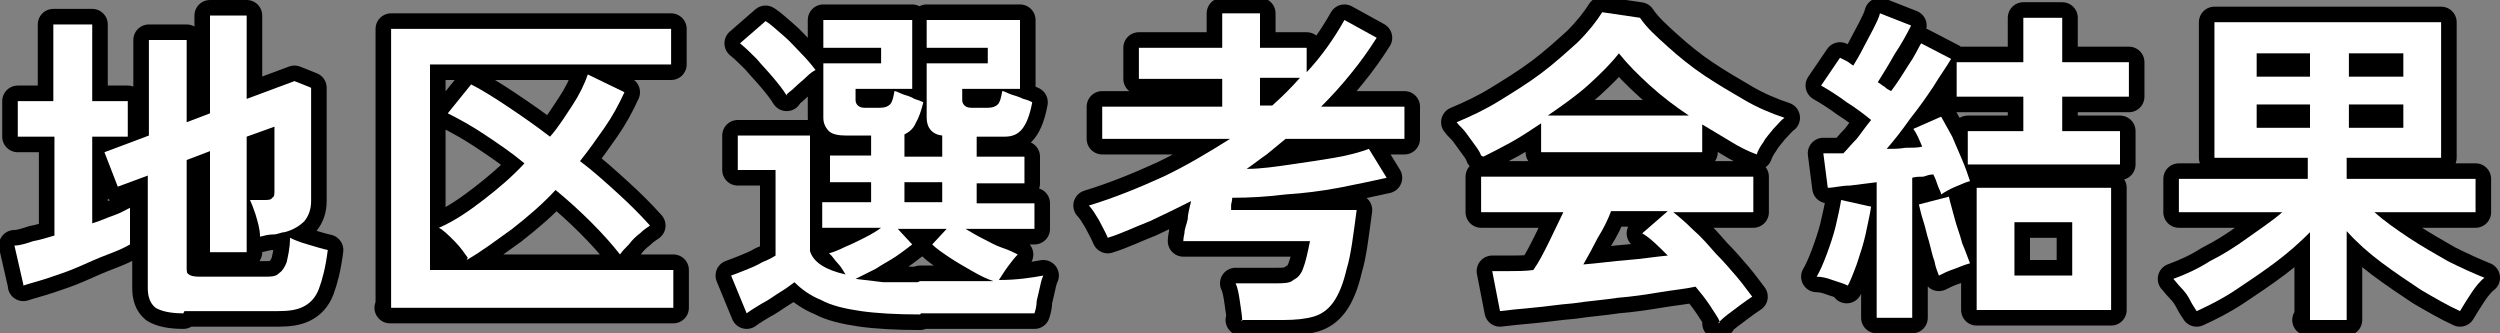 <?xml version="1.0" encoding="UTF-8"?>
<svg id="_レイヤー_1" data-name="レイヤー_1" xmlns="http://www.w3.org/2000/svg" version="1.1" viewBox="0 0 225 30">
  <rect x="0" y="0" width="225" height="30" fill="#808080" stroke="none"/>
  <!-- Generator: Adobe Illustrator 29.4.0, SVG Export Plug-In . SVG Version: 2.1.0 Build 152)  -->
  <defs>
    <style>
      .st0 {
        fill: none;
        stroke: #000;
        stroke-linejoin: round;
        stroke-width: 2.8px;
      }

      .st1 {
        fill: #fff;
      }
    </style>
  </defs>
  <g>
    <path class="st0" d="M2.1,25.6l-.8-3.5c.5,0,1.1-.2,1.7-.4.6-.1,1.2-.3,1.9-.5v-8.9H1.6v-3.2h3.2V2.2h3.5v6.9h3.2v3.2h-3.2v7.8c.7-.2,1.3-.5,1.9-.7.6-.2,1.1-.5,1.5-.7v3.3c-.5.3-1.2.6-2,.9-.8.3-1.7.7-2.6,1.1-.9.4-1.8.7-2.7,1-.9.3-1.7.5-2.3.7ZM16.5,28.2c-1.2,0-2-.2-2.5-.5-.5-.4-.7-1-.7-1.8v-10.1l-2.7,1-1.2-3.1,4-1.5V3.6h3.4v7.4l2.1-.8V1.4h3.3v7.5l4.3-1.6,1.5.6v10.2c0,.7-.2,1.3-.6,1.8-.4.4-1,.8-1.8,1-.3,0-.6.2-1,.2-.4,0-.8.1-1.2.2,0-.7-.2-1.3-.4-2-.2-.6-.4-1.1-.5-1.3h1.3c.3,0,.6,0,.7-.2.2-.1.2-.3.2-.7v-5.7l-2.5.9v10.4h-3.3v-9.1l-2.1.8v9.7c0,.3,0,.5.2.6.1.1.4.2.9.2h6c.5,0,.9,0,1.2-.3.3-.2.5-.5.7-1,.1-.5.3-1.2.3-2.2.4.2.9.4,1.6.6.7.2,1.3.4,1.8.5-.2,1.6-.5,2.7-.8,3.5-.3.8-.8,1.3-1.4,1.6-.6.3-1.3.4-2.3.4h-8.4Z"/>
    <path class="st0" d="M35.2,27.7V2.6h25.2v3.2h-21.7v18.5h21.9v3.4h-25.5ZM42.1,23.2c-.3-.4-.6-.9-1.2-1.5-.5-.5-1-1-1.4-1.2,1.4-.6,2.7-1.5,4-2.5,1.3-1,2.6-2.1,3.7-3.3-1.2-1-2.4-1.8-3.6-2.6-1.2-.8-2.3-1.4-3.3-1.9l2.1-2.6c1,.5,2.1,1.2,3.3,2,1.2.8,2.5,1.7,3.8,2.7.8-.9,1.4-1.9,2-2.8.6-.9,1.1-1.9,1.4-2.8l3.3,1.6c-.5,1.1-1.1,2.2-1.8,3.2-.7,1-1.4,2-2.2,3,1.2.9,2.3,1.9,3.4,2.9,1.1,1,2,1.9,2.9,2.9-.3.2-.6.4-.9.7-.4.3-.7.6-1,1-.3.3-.6.6-.8.9-.7-.9-1.6-1.9-2.6-2.9-1-1-2.1-2-3.2-2.9-1.2,1.3-2.5,2.4-3.9,3.5-1.4,1-2.7,2-4.1,2.8Z"/>
    <path class="st0" d="M82.8,28.3c-2.1,0-3.9-.1-5.3-.3-1.4-.2-2.7-.5-3.6-1-1-.4-1.8-1-2.4-1.6-.4.3-.8.6-1.3.9-.5.3-1,.7-1.6,1-.5.3-1,.6-1.4.9l-1.4-3.4c.3-.1.8-.3,1.3-.5.5-.2,1-.4,1.5-.7.5-.2.9-.4,1.2-.6v-7.7h-3.4v-3.1h6.5v10.4c.3,1,1.4,1.7,3.2,2.1-.2-.3-.4-.7-.7-1-.3-.3-.5-.7-.8-.9.4-.1.9-.3,1.5-.6.5-.2,1.1-.5,1.7-.8.6-.3,1.1-.6,1.5-.9h-5.3v-2.3h4.4v-1.8h-3.7v-2.4h3.7v-1.8h-2.2c-.7,0-1.3-.1-1.6-.4-.3-.3-.5-.7-.5-1.2v-4.9h5.2v-1.4h-5.2V1.8h8v6.2h-5.1v1c0,.4.3.7.8.7h1.4c.4,0,.7-.1.9-.3.2-.2.3-.6.4-1.2.2,0,.5.2.8.3.3.1.7.2,1,.4.3.1.6.2.8.3-.2.8-.4,1.4-.7,1.9-.2.5-.6.8-1,1v2h3.4v-1.9c-.9-.1-1.4-.7-1.4-1.6v-4.9h5.5v-1.4h-5.5V1.8h8.4v6.2h-5.2v1c0,.4.3.7.8.7h1.5c.4,0,.7-.1.9-.3.2-.2.3-.6.4-1.2.2,0,.5.2.8.3.3.1.7.2,1.1.4.4.1.6.2.8.3-.2,1.1-.5,1.9-.9,2.4-.4.5-.9.7-1.6.7h-2.5v1.8h4.3v2.4h-4.3v1.8h5.2v2.3h-6.2c.5.3,1,.6,1.6.9.6.3,1.1.6,1.7.8.6.2,1,.4,1.4.6-.3.3-.6.7-.9,1.1-.3.4-.6.9-.8,1.2,1.6,0,2.9-.2,4-.4-.1.2-.2.5-.3,1-.1.4-.2.9-.3,1.3,0,.4-.1.8-.2,1.1-.6,0-1.3,0-2.2,0-.9,0-1.8,0-2.8,0-1,0-2,0-2.9,0h-2.3ZM70.8,8.6c-.3-.5-.7-1-1.2-1.6-.5-.6-1-1.1-1.5-1.7-.5-.5-1-1-1.5-1.4l2.3-2c.5.3,1,.8,1.6,1.3.6.5,1.1,1.1,1.6,1.6.5.5,1,1.1,1.3,1.5-.2.1-.5.3-.8.6-.3.3-.7.6-1,.9-.3.3-.6.5-.8.7ZM82.8,25.3c1.3,0,2.5,0,3.6,0,1.1,0,2.1,0,3,0-.6-.2-1.2-.5-1.9-.9-.7-.4-1.4-.8-2-1.2-.6-.4-1.2-.8-1.6-1.2l1.3-1.4h-4.4l1.3,1.4c-.4.3-.9.7-1.5,1.1-.6.4-1.2.7-1.8,1.1-.6.3-1.2.6-1.8.9.8.1,1.6.2,2.5.3.9,0,2,0,3.1,0ZM81.4,18.2h3.4v-1.8h-3.4v1.8Z"/>
    <path class="st0" d="M111.8,28.9c0-.4-.1-1-.2-1.7-.1-.7-.2-1.3-.4-1.7h3.6c.7,0,1.3,0,1.6-.3.4-.2.7-.5.9-1.1.2-.5.4-1.4.6-2.4h-11.4c0,0,0-.3.1-.7,0-.4.2-.8.3-1.3,0-.5.2-1.1.3-1.6-1.2.6-2.4,1.2-3.7,1.8-1.3.5-2.5,1.1-3.8,1.5-.2-.5-.5-1-.8-1.6-.3-.5-.6-1-.9-1.3,2.3-.7,4.5-1.6,6.7-2.6,2.1-1,4.1-2.2,6-3.4h-11.5v-2.9h10.8v-2.5h-7.5v-2.8h7.5V1.2h3.4v3.1h4.2v2.2c1.4-1.5,2.5-3.1,3.4-4.7l2.9,1.6c-.7,1.1-1.4,2.1-2.3,3.2-.8,1-1.7,2-2.7,3h7.5v2.9h-10.7c-.6.5-1.1.9-1.7,1.4-.6.4-1.2.9-1.8,1.3,1.3,0,2.6-.2,4-.4,1.4-.2,2.7-.4,3.9-.6,1.2-.2,2.3-.5,3.1-.8l1.6,2.6c-1.3.3-2.8.6-4.3.9-1.6.3-3.2.5-4.8.6-1.6.2-3.2.3-4.8.3,0,.3-.1.5-.1.7,0,.2,0,.4,0,.4h11.3c-.3,2.2-.5,4-.9,5.3-.3,1.3-.7,2.3-1.2,3-.5.7-1.1,1.1-1.8,1.3-.7.2-1.6.3-2.7.3h-3.8ZM113.4,9.5h1.1c.9-.8,1.7-1.6,2.5-2.5h-3.6v2.5Z"/>
    <path class="st0" d="M133.3,14c-.1-.3-.3-.6-.6-1-.3-.4-.5-.7-.8-1.1s-.6-.6-.8-.9c1.2-.5,2.5-1.1,3.8-1.9,1.3-.8,2.6-1.6,3.8-2.5,1.2-.9,2.3-1.9,3.3-2.8,1-1,1.7-1.9,2.2-2.7l3.4.5c.6.9,1.5,1.7,2.5,2.6,1,.9,2.1,1.8,3.3,2.6,1.2.8,2.4,1.5,3.6,2.2,1.2.7,2.4,1.2,3.6,1.6-.3.2-.6.6-1,1-.3.4-.7.8-.9,1.2-.3.4-.5.8-.6,1.1-.8-.3-1.6-.7-2.4-1.2-.8-.5-1.7-1-2.5-1.5v2.5h-14.5v-2.6c-.9.6-1.8,1.2-2.7,1.7-.9.5-1.7.9-2.5,1.3ZM154.8,29c-.2-.5-.6-1-.9-1.5-.4-.6-.8-1.1-1.3-1.7-.9.2-2,.3-3.2.5s-2.5.4-3.8.5c-1.3.2-2.7.3-4,.5-1.3.1-2.5.3-3.7.4-1.1.1-2.1.2-2.9.3l-.7-3.6c.4,0,1,0,1.6,0,.6,0,1.4,0,2.1-.1.5-.7.9-1.5,1.4-2.5.5-1,.9-1.9,1.3-2.7h-7.4v-3.2h24.5v3.2h-7.2c.5.4,1.1.9,1.8,1.6.7.6,1.3,1.3,2,2.1.7.7,1.3,1.4,1.9,2.1.6.7,1,1.3,1.4,1.8-.3.2-.6.4-1,.7-.4.3-.8.6-1.2.9-.4.3-.7.6-.9.8ZM139.4,10.4h12.6c-1.2-.8-2.4-1.7-3.5-2.7-1.1-1-2-1.9-2.8-2.9-.7.9-1.6,1.8-2.7,2.8-1.1,1-2.4,1.9-3.7,2.8ZM142.5,23.8c1.3-.1,2.7-.3,4-.4,1.3-.1,2.5-.3,3.6-.4-.9-.9-1.6-1.6-2.3-2l2.3-2h-5.1c-.3.8-.7,1.6-1.2,2.4-.4.8-.9,1.7-1.3,2.4Z"/>
    <path class="st0" d="M166.3,25.7c-.4-.2-.8-.3-1.4-.5-.5-.2-1-.3-1.4-.3.3-.5.6-1.2.9-2,.3-.8.6-1.7.8-2.5.2-.9.4-1.7.5-2.4l2.7.6c-.1.7-.3,1.5-.5,2.5-.2.9-.5,1.8-.8,2.7-.3.8-.6,1.6-.9,2.1ZM168.9,28.6v-12.2c-.8.1-1.6.2-2.4.3-.8,0-1.4.2-2,.2l-.4-3.1c.3,0,.5,0,.9,0,.3,0,.6,0,.9,0,.4-.4.7-.8,1.2-1.3.4-.5.8-1.1,1.3-1.7-.6-.5-1.4-1.1-2.2-1.6-.8-.6-1.6-1.1-2.3-1.5l1.7-2.5c.2.1.4.2.6.3.2.1.4.3.6.4.3-.5.6-1,.9-1.6.3-.6.6-1.1.9-1.7.3-.6.5-1,.6-1.4l2.8,1.1c-.4.8-.9,1.7-1.5,2.6-.5.9-1,1.7-1.5,2.5.2.1.4.3.6.4.2.2.4.3.6.4.6-.8,1.1-1.6,1.6-2.4.5-.7.8-1.4,1.1-1.9l2.7,1.4c-.4.7-1,1.5-1.6,2.5-.6.9-1.3,1.9-2.1,2.9-.7,1-1.4,1.9-2.1,2.7.6,0,1.1,0,1.7-.1.5,0,1.1,0,1.5-.1-.3-.7-.5-1.2-.8-1.6l2.5-1.1c.3.5.6,1.1,1,1.8.3.7.6,1.4.9,2.1.3.7.5,1.3.7,1.9-.4.1-.8.3-1.3.5-.5.2-1,.5-1.3.7,0-.2-.2-.5-.3-.8-.1-.3-.2-.6-.4-1-.3,0-.6.1-.9.2-.3,0-.7,0-1,.1v12.6h-3.1ZM174.5,24.8c-.1-.3-.3-.7-.4-1.3-.2-.5-.3-1.1-.5-1.8-.2-.6-.3-1.2-.5-1.8-.2-.6-.3-1.1-.4-1.5l2.7-.7c.1.5.3,1.1.5,1.9.2.8.5,1.5.7,2.3.3.7.5,1.3.7,1.8-.4.1-.9.3-1.4.5-.6.2-1,.4-1.4.6ZM177.1,14.8v-3h5v-3.1h-6v-3.1h6V1.6h3.5v4h6v3.1h-6v3.1h5.2v3h-13.7ZM177.9,27.9v-11h12.1v11h-12.1ZM181.3,24.8h5.2v-4.8h-5.2v4.8Z"/>
    <path class="st0" d="M207.9,28.8v-7.9c-.9.9-1.9,1.8-3.1,2.7-1.2.9-2.4,1.7-3.6,2.5-1.2.8-2.4,1.4-3.5,1.9-.2-.3-.4-.6-.6-1-.2-.4-.5-.8-.8-1.1-.3-.3-.5-.6-.7-.8,1.1-.4,2.2-.9,3.3-1.6,1.2-.6,2.3-1.3,3.4-2.1,1.1-.8,2.2-1.5,3.1-2.3h-9.3v-3h11.6v-1.9h-8.4V2h20.4v12.2h-8.5v1.9h11.6v3h-9.1c.9.8,1.9,1.5,3.1,2.3s2.3,1.4,3.5,2.1c1.2.6,2.3,1.1,3.3,1.5-.4.3-.8.8-1.2,1.4-.4.6-.7,1.1-1,1.6-1.1-.5-2.3-1.2-3.5-1.9-1.2-.8-2.4-1.6-3.6-2.5-1.2-.9-2.2-1.8-3.1-2.8v8h-3.5ZM203.1,6.9h4.8v-2.1h-4.8v2.1ZM203.1,11.5h4.8v-2.1h-4.8v2.1ZM211.4,6.9h4.9v-2.1h-4.9v2.1ZM211.4,11.5h4.9v-2.1h-4.9v2.1Z"/>
  </g>
  <g>
    <path class="st1" d="M2.1,25.6l-.8-3.5c.5,0,1.1-.2,1.7-.4.6-.1,1.2-.3,1.9-.5v-8.9H1.6v-3.2h3.2V2.2h3.5v6.9h3.2v3.2h-3.2v7.8c.7-.2,1.3-.5,1.9-.7.6-.2,1.1-.5,1.5-.7v3.3c-.5.3-1.2.6-2,.9-.8.3-1.7.7-2.6,1.1-.9.4-1.8.7-2.7,1-.9.3-1.7.5-2.3.7ZM16.5,28.2c-1.2,0-2-.2-2.5-.5-.5-.4-.7-1-.7-1.8v-10.1l-2.7,1-1.2-3.1,4-1.5V3.6h3.4v7.4l2.1-.8V1.4h3.3v7.5l4.3-1.6,1.5.6v10.2c0,.7-.2,1.3-.6,1.8-.4.4-1,.8-1.8,1-.3,0-.6.2-1,.2-.4,0-.8.1-1.2.2,0-.7-.2-1.3-.4-2-.2-.6-.4-1.1-.5-1.3h1.3c.3,0,.6,0,.7-.2.2-.1.2-.3.2-.7v-5.7l-2.5.9v10.4h-3.3v-9.1l-2.1.8v9.7c0,.3,0,.5.2.6.1.1.4.2.9.2h6c.5,0,.9,0,1.2-.3.3-.2.5-.5.7-1,.1-.5.3-1.2.3-2.2.4.2.9.4,1.6.6.7.2,1.3.4,1.8.5-.2,1.6-.5,2.7-.8,3.5-.3.8-.8,1.3-1.4,1.6-.6.3-1.3.4-2.3.4h-8.4Z"/>
    <path class="st1" d="M35.2,27.7V2.6h25.2v3.2h-21.7v18.5h21.9v3.4h-25.5ZM42.1,23.2c-.3-.4-.6-.9-1.2-1.5-.5-.5-1-1-1.4-1.2,1.4-.6,2.7-1.5,4-2.5,1.3-1,2.6-2.1,3.7-3.3-1.2-1-2.4-1.8-3.6-2.6-1.2-.8-2.3-1.4-3.3-1.9l2.1-2.6c1,.5,2.1,1.2,3.3,2,1.2.8,2.5,1.7,3.8,2.7.8-.9,1.4-1.9,2-2.8.6-.9,1.1-1.9,1.4-2.8l3.3,1.6c-.5,1.1-1.1,2.2-1.8,3.2-.7,1-1.4,2-2.2,3,1.2.9,2.3,1.9,3.4,2.9,1.1,1,2,1.9,2.9,2.9-.3.2-.6.4-.9.7-.4.3-.7.6-1,1-.3.3-.6.6-.8.9-.7-.9-1.6-1.9-2.6-2.9-1-1-2.1-2-3.2-2.9-1.2,1.3-2.5,2.4-3.9,3.5-1.4,1-2.7,2-4.1,2.8Z"/>
    <path class="st1" d="M82.8,28.3c-2.1,0-3.9-.1-5.3-.3-1.4-.2-2.7-.5-3.6-1-1-.4-1.8-1-2.4-1.6-.4.3-.8.6-1.3.9-.5.3-1,.7-1.6,1-.5.3-1,.6-1.4.9l-1.4-3.4c.3-.1.8-.3,1.3-.5.5-.2,1-.4,1.5-.7.5-.2.9-.4,1.2-.6v-7.7h-3.4v-3.1h6.5v10.4c.3,1,1.4,1.7,3.2,2.1-.2-.3-.4-.7-.7-1-.3-.3-.5-.7-.8-.9.4-.1.9-.3,1.5-.6.5-.2,1.1-.5,1.7-.8.6-.3,1.1-.6,1.5-.9h-5.3v-2.3h4.4v-1.8h-3.7v-2.4h3.7v-1.8h-2.2c-.7,0-1.3-.1-1.6-.4-.3-.3-.5-.7-.5-1.2v-4.9h5.2v-1.4h-5.2V1.8h8v6.2h-5.1v1c0,.4.3.7.8.7h1.4c.4,0,.7-.1.9-.3.2-.2.3-.6.4-1.2.2,0,.5.2.8.3.3.1.7.2,1,.4.3.1.6.2.8.3-.2.8-.4,1.4-.7,1.9-.2.5-.6.8-1,1v2h3.4v-1.9c-.9-.1-1.4-.7-1.4-1.6v-4.9h5.5v-1.4h-5.5V1.8h8.4v6.2h-5.2v1c0,.4.3.7.8.7h1.5c.4,0,.7-.1.9-.3.2-.2.3-.6.4-1.2.2,0,.5.2.8.3.3.1.7.2,1.1.4.4.1.6.2.8.3-.2,1.1-.5,1.9-.9,2.4-.4.5-.9.7-1.6.7h-2.5v1.8h4.3v2.4h-4.3v1.8h5.2v2.3h-6.2c.5.3,1,.6,1.6.9.6.3,1.1.6,1.7.8.6.2,1,.4,1.4.6-.3.3-.6.7-.9,1.1-.3.4-.6.9-.8,1.2,1.6,0,2.9-.2,4-.4-.1.2-.2.5-.3,1-.1.4-.2.9-.3,1.3,0,.4-.1.8-.2,1.1-.6,0-1.3,0-2.2,0-.9,0-1.8,0-2.8,0-1,0-2,0-2.9,0h-2.3ZM70.8,8.6c-.3-.5-.7-1-1.2-1.6-.5-.6-1-1.1-1.5-1.7-.5-.5-1-1-1.5-1.4l2.3-2c.5.3,1,.8,1.6,1.3.6.5,1.1,1.1,1.6,1.6.5.5,1,1.1,1.3,1.5-.2.1-.5.3-.8.6-.3.3-.7.6-1,.9-.3.3-.6.5-.8.7ZM82.8,25.3c1.3,0,2.5,0,3.6,0,1.1,0,2.1,0,3,0-.6-.2-1.2-.5-1.9-.9-.7-.4-1.4-.8-2-1.2-.6-.4-1.2-.8-1.6-1.2l1.3-1.4h-4.4l1.3,1.4c-.4.3-.9.7-1.5,1.1-.6.4-1.2.7-1.8,1.1-.6.3-1.2.6-1.8.9.8.1,1.6.2,2.5.3.9,0,2,0,3.1,0ZM81.4,18.2h3.4v-1.8h-3.4v1.8Z"/>
    <path class="st1" d="M111.8,28.9c0-.4-.1-1-.2-1.7-.1-.7-.2-1.3-.4-1.7h3.6c.7,0,1.3,0,1.6-.3.4-.2.7-.5.9-1.1.2-.5.4-1.4.6-2.4h-11.4c0,0,0-.3.1-.7,0-.4.2-.8.3-1.3,0-.5.2-1.1.3-1.6-1.2.6-2.4,1.2-3.7,1.8-1.3.5-2.5,1.1-3.8,1.5-.2-.5-.5-1-.8-1.6-.3-.5-.6-1-.9-1.3,2.3-.7,4.5-1.6,6.7-2.6,2.1-1,4.1-2.2,6-3.4h-11.5v-2.9h10.8v-2.5h-7.5v-2.8h7.5V1.2h3.4v3.1h4.2v2.2c1.4-1.5,2.5-3.1,3.4-4.7l2.9,1.6c-.7,1.1-1.4,2.1-2.3,3.2-.8,1-1.7,2-2.7,3h7.5v2.9h-10.7c-.6.5-1.1.9-1.7,1.4-.6.4-1.2.9-1.8,1.3,1.3,0,2.6-.2,4-.4,1.4-.2,2.7-.4,3.9-.6,1.2-.2,2.3-.5,3.1-.8l1.6,2.6c-1.3.3-2.8.6-4.3.9-1.6.3-3.2.5-4.8.6-1.6.2-3.2.3-4.8.3,0,.3-.1.5-.1.7,0,.2,0,.4,0,.4h11.3c-.3,2.2-.5,4-.9,5.3-.3,1.3-.7,2.3-1.2,3-.5.7-1.1,1.1-1.8,1.3-.7.2-1.6.3-2.7.3h-3.8ZM113.4,9.5h1.1c.9-.8,1.7-1.6,2.5-2.5h-3.6v2.5Z"/>
    <path class="st1" d="M133.3,14c-.1-.3-.3-.6-.6-1-.3-.4-.5-.7-.8-1.1s-.6-.6-.8-.9c1.2-.5,2.5-1.1,3.8-1.9,1.3-.8,2.6-1.6,3.8-2.5,1.2-.9,2.3-1.9,3.3-2.8,1-1,1.7-1.9,2.2-2.7l3.4.5c.6.9,1.5,1.7,2.5,2.6,1,.9,2.1,1.8,3.3,2.6,1.2.8,2.4,1.5,3.6,2.2,1.2.7,2.4,1.2,3.6,1.6-.3.2-.6.6-1,1-.3.4-.7.8-.9,1.2-.3.4-.5.8-.6,1.1-.8-.3-1.6-.7-2.4-1.2-.8-.5-1.7-1-2.5-1.5v2.5h-14.5v-2.6c-.9.6-1.8,1.2-2.7,1.7-.9.5-1.7.9-2.5,1.3ZM154.8,29c-.2-.5-.6-1-.9-1.5-.4-.6-.8-1.1-1.3-1.7-.9.2-2,.3-3.2.5s-2.5.4-3.8.5c-1.3.2-2.7.3-4,.5-1.3.1-2.5.3-3.7.4-1.1.1-2.1.2-2.9.3l-.7-3.6c.4,0,1,0,1.6,0,.6,0,1.4,0,2.1-.1.5-.7.9-1.5,1.4-2.5.5-1,.9-1.9,1.3-2.7h-7.4v-3.2h24.5v3.2h-7.2c.5.4,1.1.9,1.8,1.6.7.6,1.3,1.3,2,2.1.7.7,1.3,1.4,1.9,2.1.6.7,1,1.3,1.4,1.8-.3.2-.6.4-1,.7-.4.3-.8.6-1.2.9-.4.3-.7.6-.9.8ZM139.4,10.4h12.6c-1.2-.8-2.4-1.7-3.5-2.7-1.1-1-2-1.9-2.8-2.9-.7.9-1.6,1.8-2.7,2.8-1.1,1-2.4,1.9-3.7,2.8ZM142.5,23.8c1.3-.1,2.7-.3,4-.4,1.3-.1,2.5-.3,3.6-.4-.9-.9-1.6-1.6-2.3-2l2.3-2h-5.1c-.3.8-.7,1.6-1.2,2.4-.4.8-.9,1.7-1.3,2.4Z"/>
    <path class="st1" d="M166.3,25.7c-.4-.2-.8-.3-1.4-.5-.5-.2-1-.3-1.4-.3.3-.5.6-1.2.9-2,.3-.8.6-1.7.8-2.5.2-.9.4-1.7.5-2.4l2.7.6c-.1.7-.3,1.5-.5,2.5-.2.9-.5,1.8-.8,2.7-.3.8-.6,1.6-.9,2.1ZM168.9,28.6v-12.2c-.8.1-1.6.2-2.4.3-.8,0-1.4.2-2,.2l-.4-3.1c.3,0,.5,0,.9,0,.3,0,.6,0,.9,0,.4-.4.7-.8,1.2-1.3.4-.5.8-1.1,1.3-1.7-.6-.5-1.4-1.1-2.2-1.6-.8-.6-1.6-1.1-2.3-1.5l1.7-2.5c.2.1.4.2.6.3.2.1.4.3.6.4.3-.5.6-1,.9-1.6.3-.6.6-1.1.9-1.7.3-.6.5-1,.6-1.4l2.8,1.1c-.4.8-.9,1.7-1.5,2.6-.5.9-1,1.7-1.5,2.5.2.1.4.3.6.4.2.2.4.3.6.4.6-.8,1.1-1.6,1.6-2.4.5-.7.8-1.4,1.1-1.9l2.7,1.4c-.4.7-1,1.5-1.6,2.5-.6.9-1.3,1.9-2.1,2.9-.7,1-1.4,1.9-2.1,2.7.6,0,1.1,0,1.7-.1.5,0,1.1,0,1.5-.1-.3-.7-.5-1.2-.8-1.6l2.5-1.1c.3.5.6,1.1,1,1.8.3.7.6,1.4.9,2.1.3.7.5,1.3.7,1.9-.4.1-.8.3-1.3.5-.5.2-1,.5-1.3.7,0-.2-.2-.5-.3-.8-.1-.3-.2-.6-.4-1-.3,0-.6.1-.9.2-.3,0-.7,0-1,.1v12.6h-3.1ZM174.5,24.8c-.1-.3-.3-.7-.4-1.3-.2-.5-.3-1.1-.5-1.8-.2-.6-.3-1.2-.5-1.8-.2-.6-.3-1.1-.4-1.5l2.7-.7c.1.5.3,1.1.5,1.9.2.8.5,1.5.7,2.3.3.7.5,1.3.7,1.8-.4.1-.9.3-1.4.5-.6.2-1,.4-1.4.6ZM177.1,14.8v-3h5v-3.1h-6v-3.1h6V1.6h3.5v4h6v3.1h-6v3.1h5.2v3h-13.7ZM177.9,27.9v-11h12.1v11h-12.1ZM181.3,24.8h5.2v-4.8h-5.2v4.8Z"/>
    <path class="st1" d="M207.9,28.8v-7.9c-.9.9-1.9,1.8-3.1,2.7-1.2.9-2.4,1.7-3.6,2.5-1.2.8-2.4,1.4-3.5,1.9-.2-.3-.4-.6-.6-1-.2-.4-.5-.8-.8-1.1-.3-.3-.5-.6-.7-.8,1.1-.4,2.2-.9,3.3-1.6,1.2-.6,2.3-1.3,3.4-2.1,1.1-.8,2.2-1.5,3.1-2.3h-9.3v-3h11.6v-1.9h-8.4V2h20.4v12.2h-8.5v1.9h11.6v3h-9.1c.9.8,1.9,1.5,3.1,2.3s2.3,1.4,3.5,2.1c1.2.6,2.3,1.1,3.3,1.5-.4.3-.8.8-1.2,1.4-.4.6-.7,1.1-1,1.6-1.1-.5-2.3-1.2-3.5-1.9-1.2-.8-2.4-1.6-3.6-2.5-1.2-.9-2.2-1.8-3.1-2.8v8h-3.5ZM203.1,6.9h4.8v-2.1h-4.8v2.1ZM203.1,11.5h4.8v-2.1h-4.8v2.1ZM211.4,6.9h4.9v-2.1h-4.9v2.1ZM211.4,11.5h4.9v-2.1h-4.9v2.1Z"/>
  </g>
</svg>
